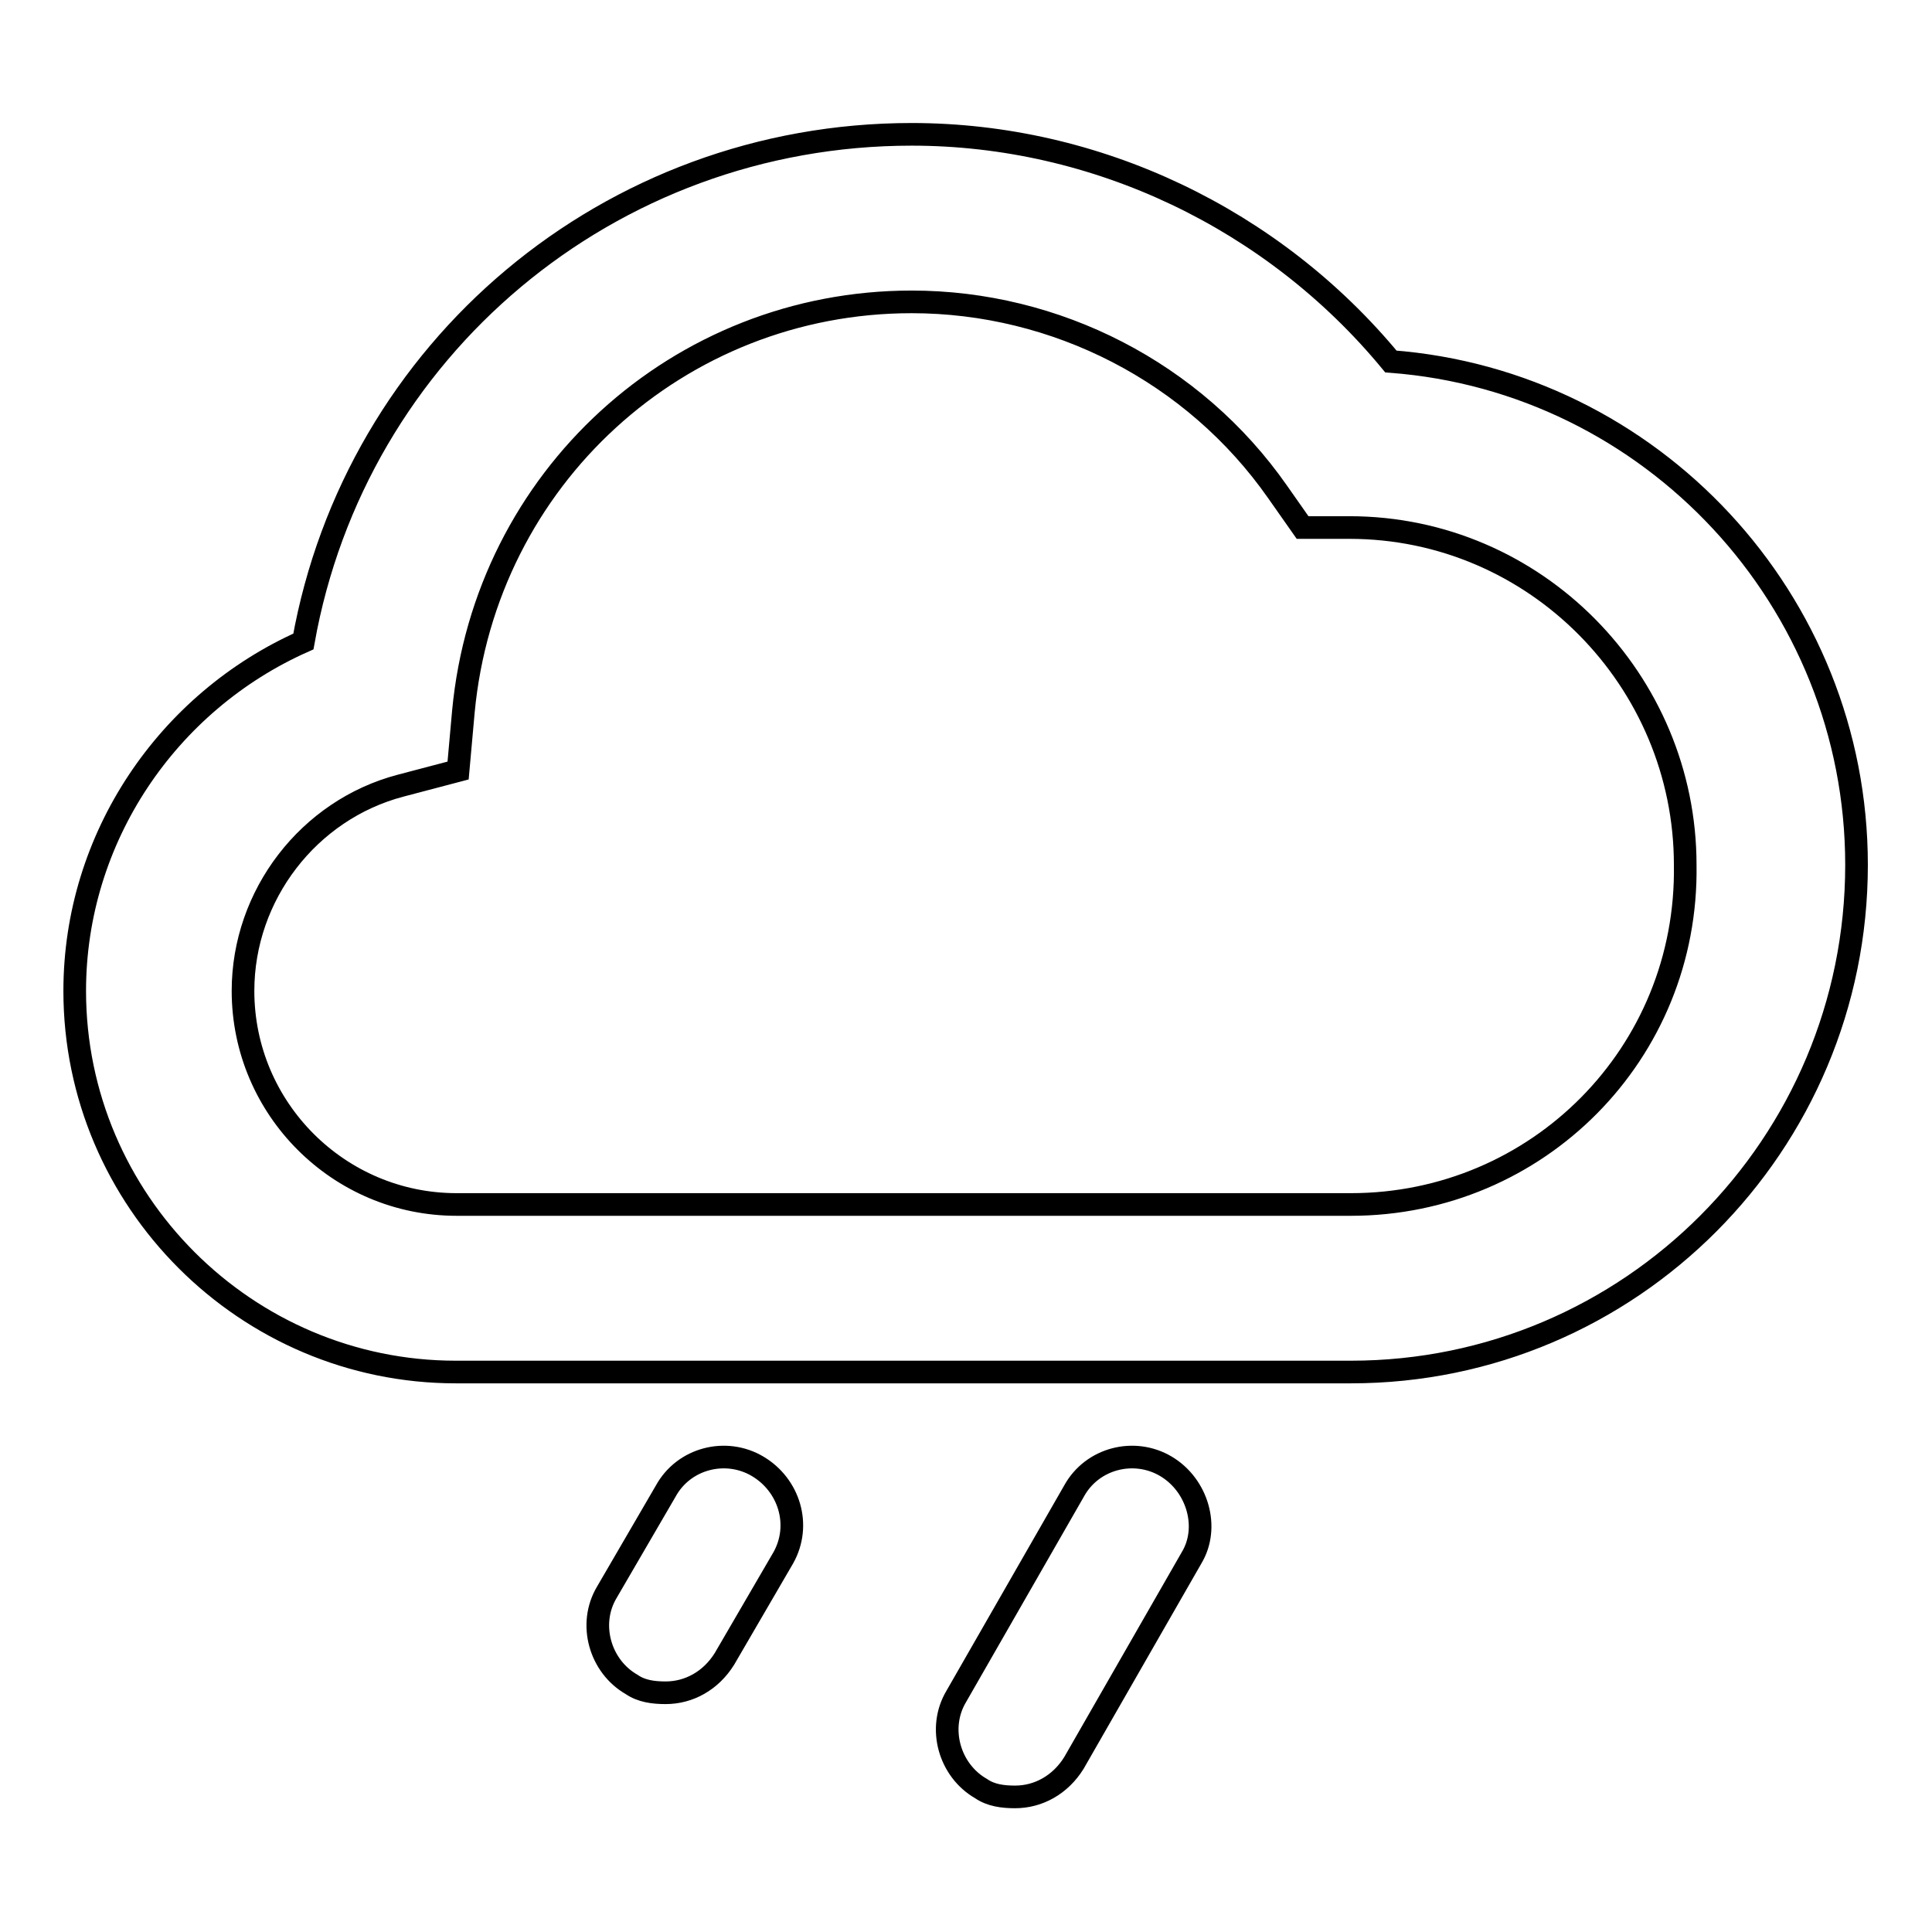 <?xml version="1.0" encoding="utf-8"?>
<!-- Svg Vector Icons : http://www.onlinewebfonts.com/icon -->
<!DOCTYPE svg PUBLIC "-//W3C//DTD SVG 1.1//EN" "http://www.w3.org/Graphics/SVG/1.1/DTD/svg11.dtd">
<svg version="1.1" xmlns="http://www.w3.org/2000/svg" xmlns:xlink="http://www.w3.org/1999/xlink" x="0px" y="0px" viewBox="0 0 256 256" enable-background="new 0 0 256 256" xml:space="preserve">
<g><g><path stroke-width="3" fill-opacity="0" stroke="#000000"  d="M184.3,47.9c-15.6-18.9-39-30.1-63.5-30.1c-40.1,0-73.7,28.5-80.6,67.2c-18,8-30.3,26-30.3,46.3c0,27.8,22.7,50.5,50.5,50.5H179c37,0,67-30.1,67-67.2C246,79.5,218.8,50.5,184.3,47.9z M179,159.6H60.5c-15.6,0-28.3-12.7-28.3-28.3c0-12.7,8.7-24,20.9-27.2l7.6-2l0.7-7.8c2.9-30.9,28.5-54.3,59.4-54.3c19.1,0,37.4,9.3,48.5,25.2l3.3,4.7h5.8c0.2,0,0.4,0,0.4,0c24.7,0,44.5,20.3,44.5,44.7C223.7,139.6,203.7,159.6,179,159.6z M100.4,194.3c-4.2-2.5-9.8-1.1-12.2,3.3l-7.8,13.4c-2.5,4.2-0.9,9.8,3.3,12.2c1.3,0.9,2.9,1.1,4.5,1.1c3.1,0,6-1.6,7.8-4.5l7.8-13.4C106.2,202.1,104.6,196.8,100.4,194.3z M154.5,194.3c-4.2-2.5-9.8-1.1-12.2,3.3l-15.6,27.2c-2.5,4.2-0.9,9.8,3.3,12.2c1.3,0.9,2.9,1.1,4.5,1.1c3.1,0,6-1.6,7.8-4.5l15.6-27.2C160.3,202.4,158.7,196.8,154.5,194.3z"/></g></g>
</svg>